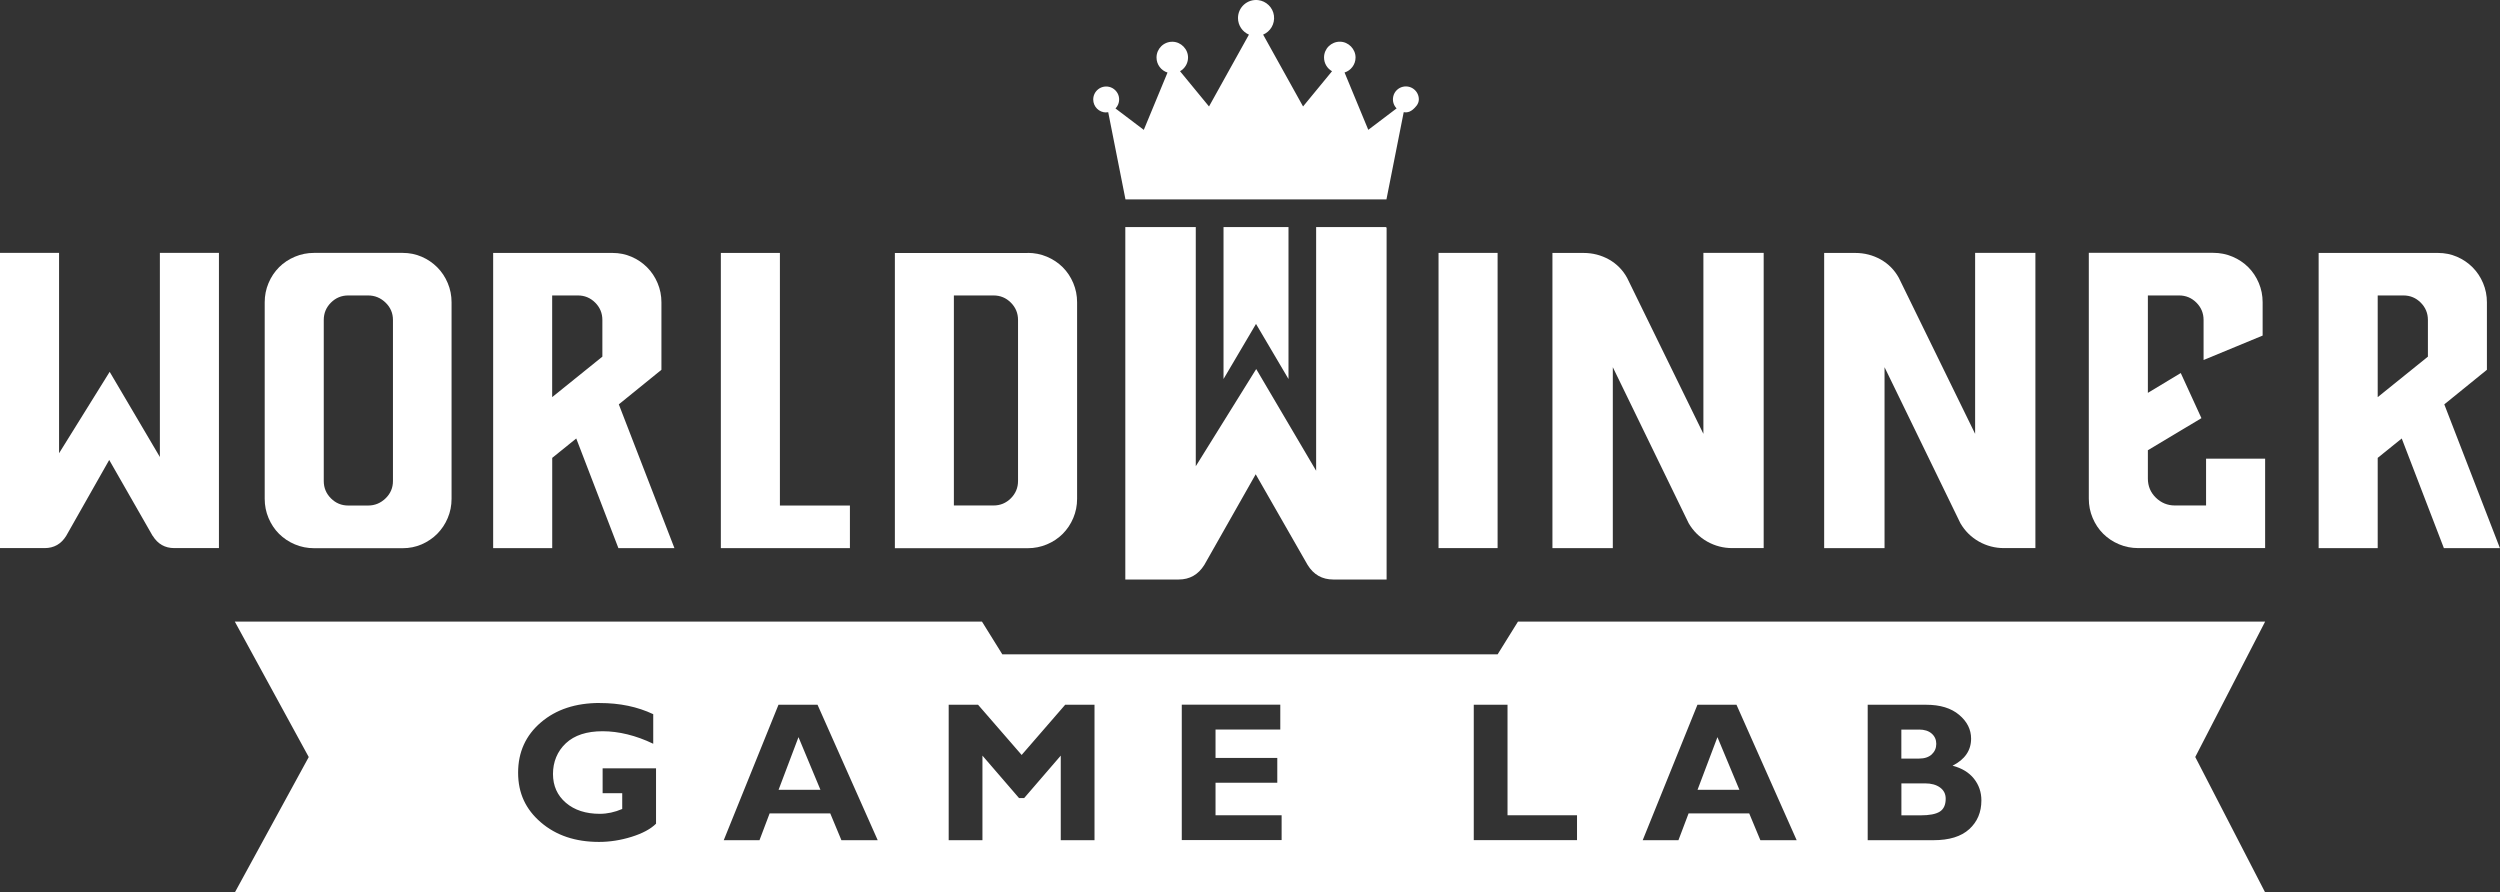<svg xmlns="http://www.w3.org/2000/svg" id="Layer_1" viewBox="0 0 491.02 175.29"><rect x="0" y="0" width="491.02" height="175.29" fill="#333333" stroke="none"/><defs><style>      .st0 {        fill: #fff;      }    </style></defs><path class="st0" d="M431.17,148.69l13.73,26.6H46.12l14.52-26.6-14.52-26.6h146.75l3.99,6.42h97.29l3.99-6.42h146.75l-13.73,26.6h0ZM117.8,138.07c-4.74,0-8.59,1.27-11.57,3.82-2.98,2.55-4.47,5.84-4.47,9.87s1.49,7.2,4.47,9.76c2.98,2.56,6.78,3.84,11.42,3.84,2.11,0,4.24-.33,6.39-1,2.15-.67,3.75-1.53,4.81-2.58v-10.87h-10.49v4.88h3.85v3.1c-1.47.63-2.94.95-4.4.95-2.75,0-4.98-.72-6.67-2.17s-2.53-3.34-2.53-5.67.84-4.44,2.53-6.02,4.09-2.36,7.22-2.36,6.55.82,9.94,2.46v-5.81c-3.09-1.46-6.58-2.19-10.49-2.19h-.01ZM152.9,138.42l-10.75,26.6h7.02l1.99-5.26h11.91l2.19,5.26h7.13l-11.82-26.6h-7.68.01ZM152.92,155.12l3.91-10.34,4.31,10.34h-8.22ZM192.08,138.42h-5.75v26.6h6.63v-16.61l7.19,8.34h1l7.19-8.34v16.61h6.63v-26.6h-5.76l-8.55,9.86-8.56-9.86h-.02ZM238.74,160.14v-6.4h12.13v-4.88h-12.13v-5.58h12.72v-4.88h-19.35v26.6h19.61v-4.88h-12.99v.02ZM296.09,160.14v-21.73h-6.63v26.6h20.28v-4.88h-13.65ZM333.39,138.42l-10.75,26.6h7.02l1.99-5.26h11.91l2.19,5.26h7.13l-11.82-26.6h-7.68.01ZM333.41,155.12l3.91-10.34,4.31,10.34h-8.22ZM366.82,165.02h12.95c3.08,0,5.42-.72,7.01-2.17s2.38-3.33,2.38-5.64c0-1.63-.49-3.05-1.46-4.27-.97-1.22-2.37-2.07-4.2-2.55,2.42-1.23,3.64-3,3.64-5.31,0-1.8-.78-3.36-2.35-4.68-1.57-1.32-3.72-1.98-6.46-1.98h-11.5v26.6h-.01ZM376.91,143.29c1.07,0,1.9.27,2.5.8s.89,1.21.89,2.02-.3,1.51-.89,2.06c-.6.55-1.43.82-2.5.82h-3.47v-5.69h3.47ZM378.09,153.86c1.23,0,2.21.27,2.95.81s1.11,1.27,1.11,2.2c0,1.21-.39,2.05-1.16,2.54-.77.49-2.04.73-3.81.73h-3.73v-6.28h4.65-.01Z"></path><g><g><path class="st0" d="M256.82,110.95l-10.19-17.8-10.09,17.8c-1.19,1.91-2.87,2.87-5.04,2.87h-10.48V44.6h13.84v46.97l11.87-19.09,11.77,19.98v-47.86h13.67c.09,0,.17.08.17.17v69.05h-10.48c-2.18,0-3.86-.95-5.04-2.87h0Z"></path><g><polygon class="st0" points="253.07 44.6 253.07 74.44 246.69 63.62 240.31 74.44 240.31 44.6 253.07 44.6"></polygon><path class="st0" d="M217.24,22.07c.14,0,.28,0,.42-.04l3.39,17.13h51.26l3.39-17.13c.72.12,1.52,0,2.53-1.28.27-.35.44-.79.44-1.23,0-1.6-1.47-2.85-3.13-2.48-.93.21-1.68.95-1.89,1.88s.08,1.78.65,2.37l-5.56,4.21-4.66-11.26c1.24-.39,2.15-1.55,2.16-2.92.02-1.67-1.38-3.11-3.05-3.13-1.73-.02-3.14,1.37-3.14,3.1,0,1.16.63,2.16,1.57,2.7l-5.69,6.92-7.84-14.11c1.41-.6,2.34-2.08,2.12-3.75-.21-1.58-1.51-2.85-3.1-3.03-2.14-.24-3.96,1.43-3.96,3.52,0,1.46.89,2.72,2.15,3.26l-7.84,14.11-5.69-6.92c.92-.52,1.54-1.49,1.57-2.61.05-1.69-1.35-3.15-3.04-3.18-1.74-.03-3.15,1.37-3.15,3.1,0,1.38.91,2.56,2.16,2.95l-4.66,11.26-5.56-4.21c.57-.59.86-1.45.65-2.36s-.98-1.69-1.92-1.89c-1.65-.35-3.1.9-3.1,2.49,0,1.41,1.14,2.55,2.55,2.55"></path></g></g><g><path class="st0" d="M29.98,105.25l-8.53-14.91-8.45,14.91c-.99,1.6-2.4,2.4-4.22,2.4H0v-57.98h11.6v39.35l9.94-15.99,9.86,16.73v-40.09h11.6v57.98h-8.78c-1.82,0-3.23-.8-4.22-2.4h-.02Z"></path><path class="st0" d="M79.08,49.67c1.33,0,2.57.25,3.73.75,1.16.5,2.18,1.19,3.06,2.07s1.57,1.92,2.07,3.11c.5,1.19.75,2.44.75,3.77v38.6c0,1.33-.25,2.58-.75,3.77s-1.19,2.22-2.07,3.11c-.88.88-1.91,1.57-3.06,2.07-1.16.5-2.4.75-3.73.75h-17.39c-1.33,0-2.58-.25-3.77-.75s-2.22-1.19-3.11-2.07c-.88-.88-1.57-1.92-2.07-3.11-.5-1.19-.75-2.44-.75-3.77v-38.6c0-1.33.25-2.58.75-3.77s1.19-2.22,2.07-3.11c.88-.88,1.92-1.57,3.11-2.07s2.44-.75,3.77-.75h17.39ZM77.18,62.84c0-1.33-.48-2.46-1.45-3.4s-2.11-1.41-3.44-1.41h-3.89c-1.33,0-2.46.47-3.4,1.41-.94.94-1.41,2.07-1.41,3.4v31.64c0,1.33.47,2.46,1.41,3.4s2.07,1.41,3.4,1.41h3.89c1.33,0,2.47-.47,3.44-1.41s1.45-2.07,1.45-3.4v-31.64h0Z"></path><path class="st0" d="M132.48,107.66h-11.02l-8.28-21.54-4.72,3.81v17.73h-11.6v-57.98h23.44c1.33,0,2.57.25,3.73.75s2.18,1.19,3.06,2.07,1.57,1.92,2.07,3.11c.5,1.19.75,2.44.75,3.77v13.25l-8.37,6.79,10.93,28.25h0ZM108.45,58.04v19.96l9.86-7.95v-7.21c0-1.33-.47-2.46-1.41-3.4s-2.07-1.41-3.4-1.41h-5.05Z"></path><path class="st0" d="M153.18,49.67v49.62h13.75v8.37h-25.35v-57.98h11.6Z"></path><path class="st0" d="M201.85,49.67c1.33,0,2.58.25,3.77.75s2.22,1.19,3.11,2.07c.88.88,1.57,1.92,2.07,3.11.5,1.19.75,2.44.75,3.77v38.6c0,1.33-.25,2.58-.75,3.77s-1.19,2.22-2.07,3.11c-.88.88-1.92,1.57-3.11,2.07-1.19.5-2.44.75-3.77.75h-26.09v-57.98h26.09v-.02ZM199.95,62.84c0-1.33-.47-2.46-1.41-3.4s-2.07-1.41-3.4-1.41h-7.79v41.25h7.79c1.33,0,2.46-.47,3.4-1.41s1.41-2.07,1.41-3.4v-31.64h0Z"></path></g><g><path class="st0" d="M282.54,49.67h11.6v57.98h-11.6v-57.98Z"></path><path class="st0" d="M334.54,49.67h11.86v57.98h-6.18c-1.75,0-3.39-.43-4.91-1.28-1.52-.86-2.74-2.06-3.64-3.6l-14.9-30.65v35.54h-11.86v-57.98h6.1c1.81,0,3.47.43,5,1.28,1.52.86,2.71,2.06,3.56,3.6l14.99,30.65v-35.54h-.02Z"></path><path class="st0" d="M387.91,49.67h11.86v57.98h-6.18c-1.75,0-3.39-.43-4.91-1.28-1.52-.86-2.74-2.06-3.64-3.6l-14.9-30.65v35.54h-11.86v-57.98h6.1c1.81,0,3.47.43,5,1.28,1.52.86,2.71,2.06,3.56,3.6l14.99,30.65v-35.54h-.02Z"></path><path class="st0" d="M444.4,65.91l-11.6,4.8v-7.87c0-1.33-.47-2.46-1.41-3.4s-2.07-1.41-3.4-1.41h-6.13v19.13l6.46-3.89,4.06,8.86-10.52,6.3v5.55c0,1.49.52,2.75,1.57,3.77s2.29,1.53,3.73,1.53h6.13v-9.19h11.6v17.56h-24.93c-1.33,0-2.58-.25-3.77-.75s-2.22-1.19-3.11-2.07c-.88-.88-1.57-1.92-2.07-3.11-.5-1.19-.75-2.44-.75-3.77v-48.29h24.44c1.33,0,2.58.25,3.77.75s2.22,1.19,3.11,2.07c.88.88,1.57,1.92,2.07,3.11.5,1.19.75,2.44.75,3.77v6.54h0Z"></path><path class="st0" d="M491.02,107.66h-11.02l-8.28-21.54-4.72,3.81v17.73h-11.6v-57.98h23.44c1.33,0,2.57.25,3.73.75s2.18,1.19,3.06,2.07,1.57,1.92,2.07,3.11c.5,1.19.75,2.44.75,3.77v13.25l-8.37,6.79,10.93,28.25h.01ZM467,58.04v19.96l9.86-7.95v-7.21c0-1.33-.47-2.46-1.41-3.4s-2.07-1.41-3.4-1.41h-5.05Z"></path></g></g></svg>